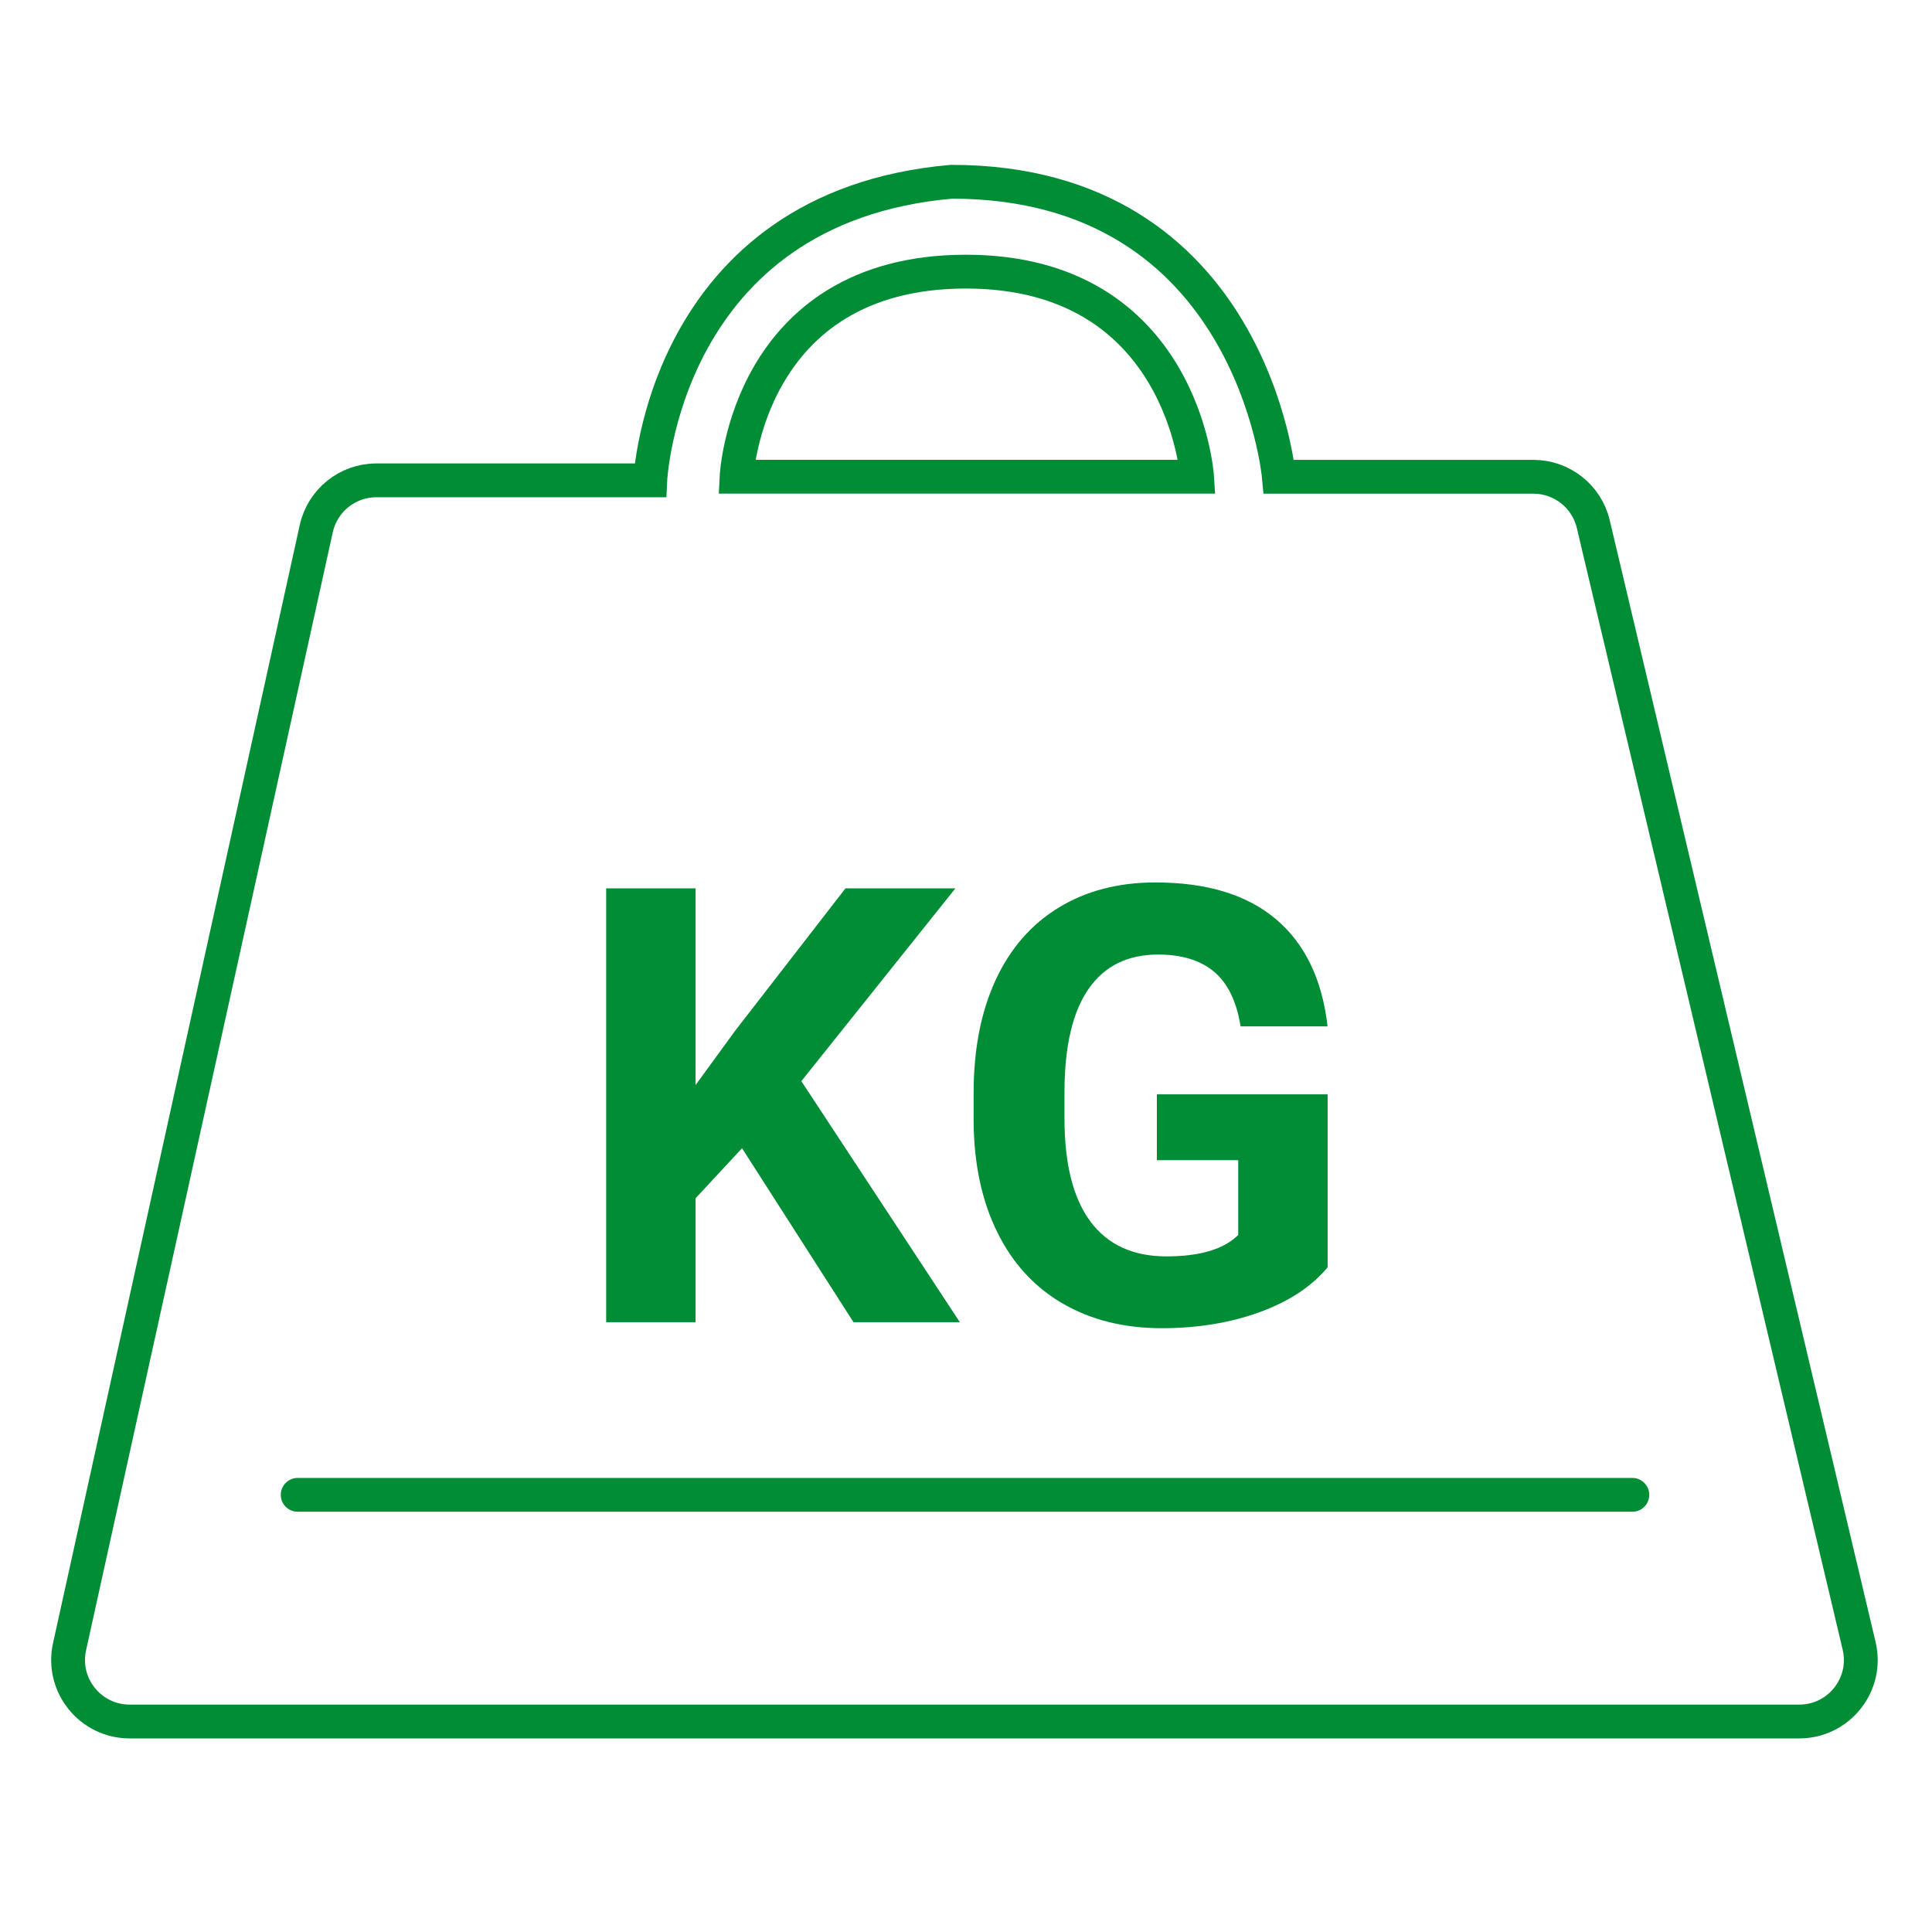 <?xml version="1.0" encoding="utf-8"?>
<!-- Generator: Adobe Illustrator 25.1.0, SVG Export Plug-In . SVG Version: 6.00 Build 0)  -->
<svg version="1.1" xmlns="http://www.w3.org/2000/svg" xmlns:xlink="http://www.w3.org/1999/xlink" x="0px" y="0px"
	 viewBox="0 0 400 400" style="enable-background:new 0 0 400 400;" xml:space="preserve">
<style type="text/css">
	.st0{fill:url(#SVGID_1_);stroke:#FFFFFF;stroke-width:0.5;stroke-miterlimit:10;}
	.st1{fill:url(#SVGID_2_);stroke:#FFFFFF;stroke-width:0.5;stroke-miterlimit:10;}
	.st2{fill:#C6C6C6;stroke:#DADADA;stroke-width:0.5;stroke-miterlimit:10;}
	.st3{fill-rule:evenodd;clip-rule:evenodd;fill:#C6C6C6;stroke:#DADADA;stroke-width:0.5;stroke-miterlimit:10;}
	.st4{fill-rule:evenodd;clip-rule:evenodd;fill:#C6C6C6;stroke:#FFFFFF;stroke-width:0.5;stroke-miterlimit:10;}
	.st5{fill-rule:evenodd;clip-rule:evenodd;fill:#95C11F;stroke:#DADADA;stroke-width:0.5;stroke-miterlimit:10;}
	.st6{fill:#36A9E1;stroke:#DADADA;stroke-width:0.5;stroke-miterlimit:10;}
	.st7{fill:#662483;stroke:#DADADA;stroke-width:0.5;stroke-miterlimit:10;}
	.st8{fill:#008D36;stroke:#DADADA;stroke-width:0.5;stroke-miterlimit:10;}
	.st9{fill:#7FC698;stroke:#FFFFFF;stroke-width:0.5;stroke-miterlimit:10;}
	.st10{fill-rule:evenodd;clip-rule:evenodd;fill:#7FC698;stroke:#FFFFFF;stroke-width:0.5;stroke-miterlimit:10;}
	.st11{fill-rule:evenodd;clip-rule:evenodd;fill:#008D36;stroke:#FFFFFF;stroke-width:0.5;stroke-miterlimit:10;}
	.st12{fill:#008D36;stroke:#FFFFFF;stroke-width:0.5;stroke-miterlimit:10;}
	.st13{fill:none;stroke:#95C11F;stroke-width:2;stroke-miterlimit:10;stroke-dasharray:2,2;}
	.st14{fill:none;stroke:#36A9E1;stroke-width:2;stroke-miterlimit:10;}
	.st15{fill:none;stroke:#36A9E1;stroke-width:2;stroke-miterlimit:10;stroke-dasharray:1.986,1.986;}
	.st16{fill:none;stroke:#36A9E1;stroke-width:2;stroke-miterlimit:10;stroke-dasharray:2.031,2.031;}
	.st17{fill:none;stroke:#878787;stroke-width:2;stroke-miterlimit:10;}
	.st18{fill:none;stroke:#878787;stroke-width:2;stroke-miterlimit:10;stroke-dasharray:2.002,2.002;}
	.st19{fill:none;stroke:#878787;stroke-width:2;stroke-miterlimit:10;stroke-dasharray:1.988,1.988;}
	.st20{fill:none;stroke:#00983A;stroke-width:2;stroke-miterlimit:10;stroke-dasharray:2,2;}
	.st21{fill:none;stroke:#878787;stroke-width:2;stroke-miterlimit:10;stroke-dasharray:2,2;}
	.st22{fill:none;stroke:#662483;stroke-width:2;stroke-miterlimit:10;stroke-dasharray:2,2;}
	.st23{fill:none;stroke:#575756;stroke-linecap:round;stroke-linejoin:round;stroke-miterlimit:10;}
	.st24{fill:none;stroke:#EA5B0C;stroke-width:7;stroke-miterlimit:10;}
	.st25{fill:#EA5B0C;}
	.st26{fill:none;stroke:#EA5B0C;stroke-width:7;stroke-linecap:round;stroke-miterlimit:10;}
	.st27{fill:none;stroke:#009FE3;stroke-width:7;stroke-miterlimit:10;}
	.st28{fill:#36A9E1;}
	.st29{fill:none;stroke:#009FE3;stroke-width:7;stroke-linecap:round;stroke-miterlimit:10;}
	.st30{fill:none;stroke:#008D36;stroke-width:7;stroke-miterlimit:10;}
	.st31{fill:none;stroke:#008D36;stroke-width:7;stroke-linecap:round;stroke-miterlimit:10;}
	.st32{fill:#008D36;}
</style>
<g id="background">
</g>
<g id="maps">
</g>
<g id="data_and_text">
</g>
<g id="weight_icon">
	<path class="st30" d="M14.4,340.93l51.08-231.48c1.29-5.84,6.46-10,12.44-10h56.71c0,0,2.61-56.61,62.38-61.82
		c62.29,0,67.77,61.08,67.77,61.08h52.69c5.91,0,11.04,4.06,12.4,9.8l55.04,232.23c1.9,8-4.17,15.68-12.4,15.68H26.84
		C18.69,356.41,12.64,348.88,14.4,340.93z"/>
	<path class="st30" d="M152.5,98.7c0,0,2.06-42.34,47.3-42.46s48.04,42.46,48.04,42.46H152.5z"/>
	<g>
		<path class="st32" d="M153.63,237.73l-9.62,10.36v25.66H125.5v-89.82h18.51v40.72l8.14-11.17l22.89-29.55h22.76l-31.89,39.91
			l32.82,49.91h-22.02L153.63,237.73z"/>
		<path class="st32" d="M274.86,262.4c-3.33,3.99-8.04,7.08-14.13,9.29c-6.09,2.2-12.83,3.3-20.23,3.3c-7.77,0-14.59-1.7-20.45-5.09
			c-5.86-3.39-10.39-8.32-13.57-14.78c-3.19-6.46-4.82-14.04-4.9-22.76v-6.11c0-8.97,1.51-16.73,4.53-23.29
			c3.02-6.56,7.38-11.58,13.08-15.05c5.7-3.48,12.37-5.21,20.02-5.21c10.65,0,18.98,2.54,24.98,7.62c6,5.08,9.56,12.47,10.67,22.18
			h-18.01c-0.82-5.14-2.64-8.9-5.46-11.29c-2.82-2.38-6.69-3.58-11.63-3.58c-6.29,0-11.08,2.37-14.37,7.09
			c-3.29,4.73-4.96,11.76-5,21.1v5.74c0,9.42,1.79,16.53,5.37,21.34s8.82,7.22,15.73,7.22c6.95,0,11.91-1.48,14.87-4.44V240.2
			h-16.84v-13.63h35.35V262.4z"/>
	</g>
	<line class="st31" x1="61.63" y1="309.49" x2="337.96" y2="309.49"/>
</g>
</svg>
